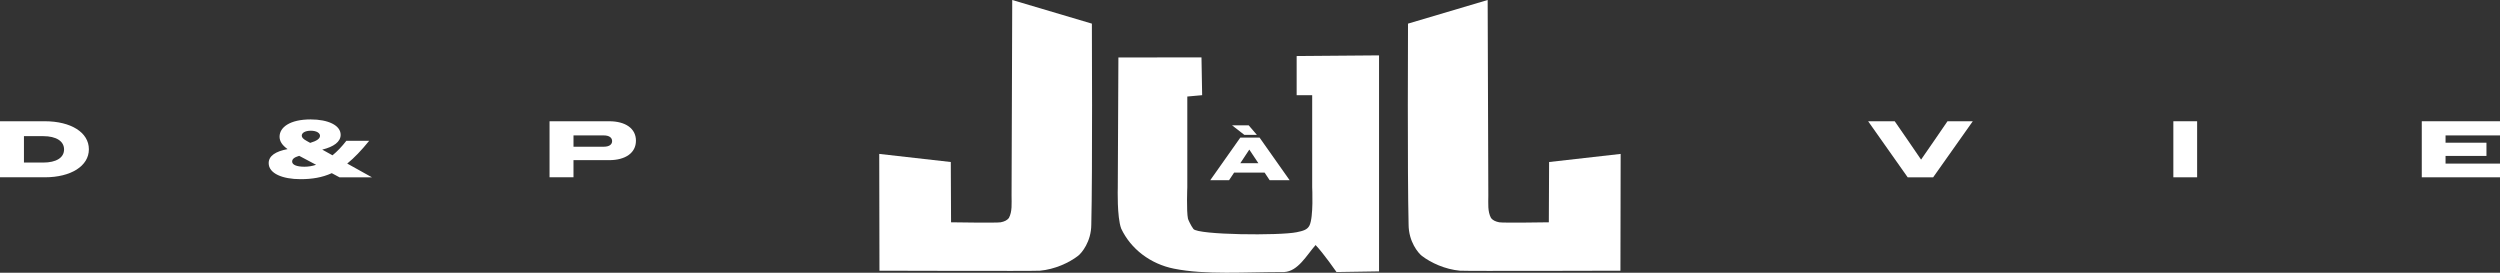 <?xml version="1.0" encoding="UTF-8"?>
<svg id="Calque_2" data-name="Calque 2" xmlns="http://www.w3.org/2000/svg" viewBox="0 0 1607.84 175.41">
  <rect x="0" y="0" width="1607.84" height="175.41" fill="#333333" stroke="none"/>
  <defs>
    <style>
      .cls-1 {
        fill-rule: evenodd;
      }

      .cls-1, .cls-2 {
        fill: #fff;
      }
    </style>
  </defs>
  <g id="Calque_1-2" data-name="Calque 1">
    <g>
      <path class="cls-1" d="M886.91,35.6v138.93l-27.35.43s-8.42-12.13-13.46-17.37c-5.84,6.67-11.3,16.89-20.19,17.37-25.59-.04-50.4,1.93-70.89-2.17-15.08-3.01-27.78-12.62-33.96-25.83-2.75-7.52-2.17-26.05-2.17-26.05l.4-83.94,53.43-.07.43,24.31-9.55.87v58.4s-.6,15.31.43,20.19c.12.54,1.82,4.37,3.5,6.59,2.92,3.87,55.59,4.35,66.4,2.09,3.92-.82,6.86-1.49,8.25-4.34,2.69-5.38,1.74-24.53,1.74-24.53v-59.26h-9.99v-25.18l52.97-.43Z"/>
      <path class="cls-1" d="M651,0l51.23,15.2s.44,96.64-.38,129.32c-.06,10.95-6.2,18.25-8.52,20.03-5.83,4.48-14.99,8.69-24.53,9.55-3.43.31-103.19,0-103.19,0l-.14-75.11,46.02,5.21.17,38.77s29.51.48,31.9,0c2.41-.48,4.03-1.22,5.27-2.73,2.26-4.2,1.74-9.27,1.74-14.54,0-9.99.43-125.69.43-125.69Z"/>
      <path class="cls-1" d="M956.77,0l-51.23,15.2s-.44,96.64.38,129.32c.06,10.95,6.2,18.25,8.52,20.03,5.83,4.48,14.99,8.69,24.53,9.55,3.43.31,103.19,0,103.19,0l.14-75.11-46.02,5.21-.17,38.77s-29.51.48-31.9,0c-2.41-.48-4.03-1.22-5.27-2.73-2.26-4.2-1.74-9.27-1.74-14.54,0-9.99-.43-125.69-.43-125.69Z"/>
    </g>
    <path class="cls-2" d="M0,77.98h28.79c16.79,0,28.37,7.16,28.37,18.02s-11.69,18.02-28.27,18.02H0v-36.05ZM15.4,87.56v16.99h12.36c8.44,0,13.44-3.14,13.44-8.44s-5-8.55-13.44-8.55h-12.36Z"/>
    <path class="cls-2" d="M172.8,104.91c0-4.69,4.48-7.57,12.15-9.01-3.66-2.63-5.15-5.2-5.15-7.98,0-6.08,6.69-11.12,19.98-11.12,11.28,0,19.31,3.81,19.31,9.89,0,4.53-4.48,7.72-11.84,9.53l6.59,3.66c3.04-2.47,6.03-5.61,8.91-9.32h14.68c-5,6.18-9.58,10.97-14.11,14.63l15.91,8.86h-20.86l-5-2.68c-6.13,2.78-12.56,3.86-20.13,3.86-11.43,0-20.44-3.6-20.44-10.3ZM195.82,107.23c2.47,0,4.94-.41,7.47-1.24l-10.87-5.77c-3.24.98-4.53,2.06-4.53,3.71,0,2.06,2.94,3.3,7.93,3.3ZM199.48,91.89c4.17-1.24,6.33-2.68,6.33-4.58,0-1.65-2.06-3.24-5.92-3.24-3.5,0-5.82,1.29-5.82,3.19,0,1.08.88,2.11,2.94,3.24l2.47,1.39Z"/>
    <path class="cls-2" d="M353.44,77.98h38.31c10.51,0,17.25,4.63,17.25,12.51s-6.8,12.51-17.25,12.51h-22.92v11.02h-15.4v-36.05ZM368.84,87.1v7.26h19.47c3.4,0,5.36-1.34,5.36-3.61s-1.96-3.66-5.36-3.66h-19.47Z"/>
    <path class="cls-2" d="M797.69,88.49h12.38l19.35,27.42h-12.85l-3.25-4.9h-19.62l-3.25,4.9h-12.1l19.35-27.42ZM800.27,86.73l-7.87-6.11h10.69l5.25,6.11h-8.07ZM797.69,104.98h11.63l-5.84-8.77-5.8,8.77Z"/>
    <path class="cls-2" d="M1243.28,114.03h-16.38l-25.44-36.05h17.1l8.5,12.31,8.45,12.36,8.55-12.36,8.44-12.31h16.27l-25.49,36.05Z"/>
    <path class="cls-2" d="M1397.76,77.98h15.29v36.05h-15.29v-36.05Z"/>
    <path class="cls-2" d="M1557.53,77.98h50.31v9.11h-35.02v4.69h26.31v8.5h-26.31v4.94h35.02v8.81h-50.31v-36.05Z"/>
  </g>
</svg>